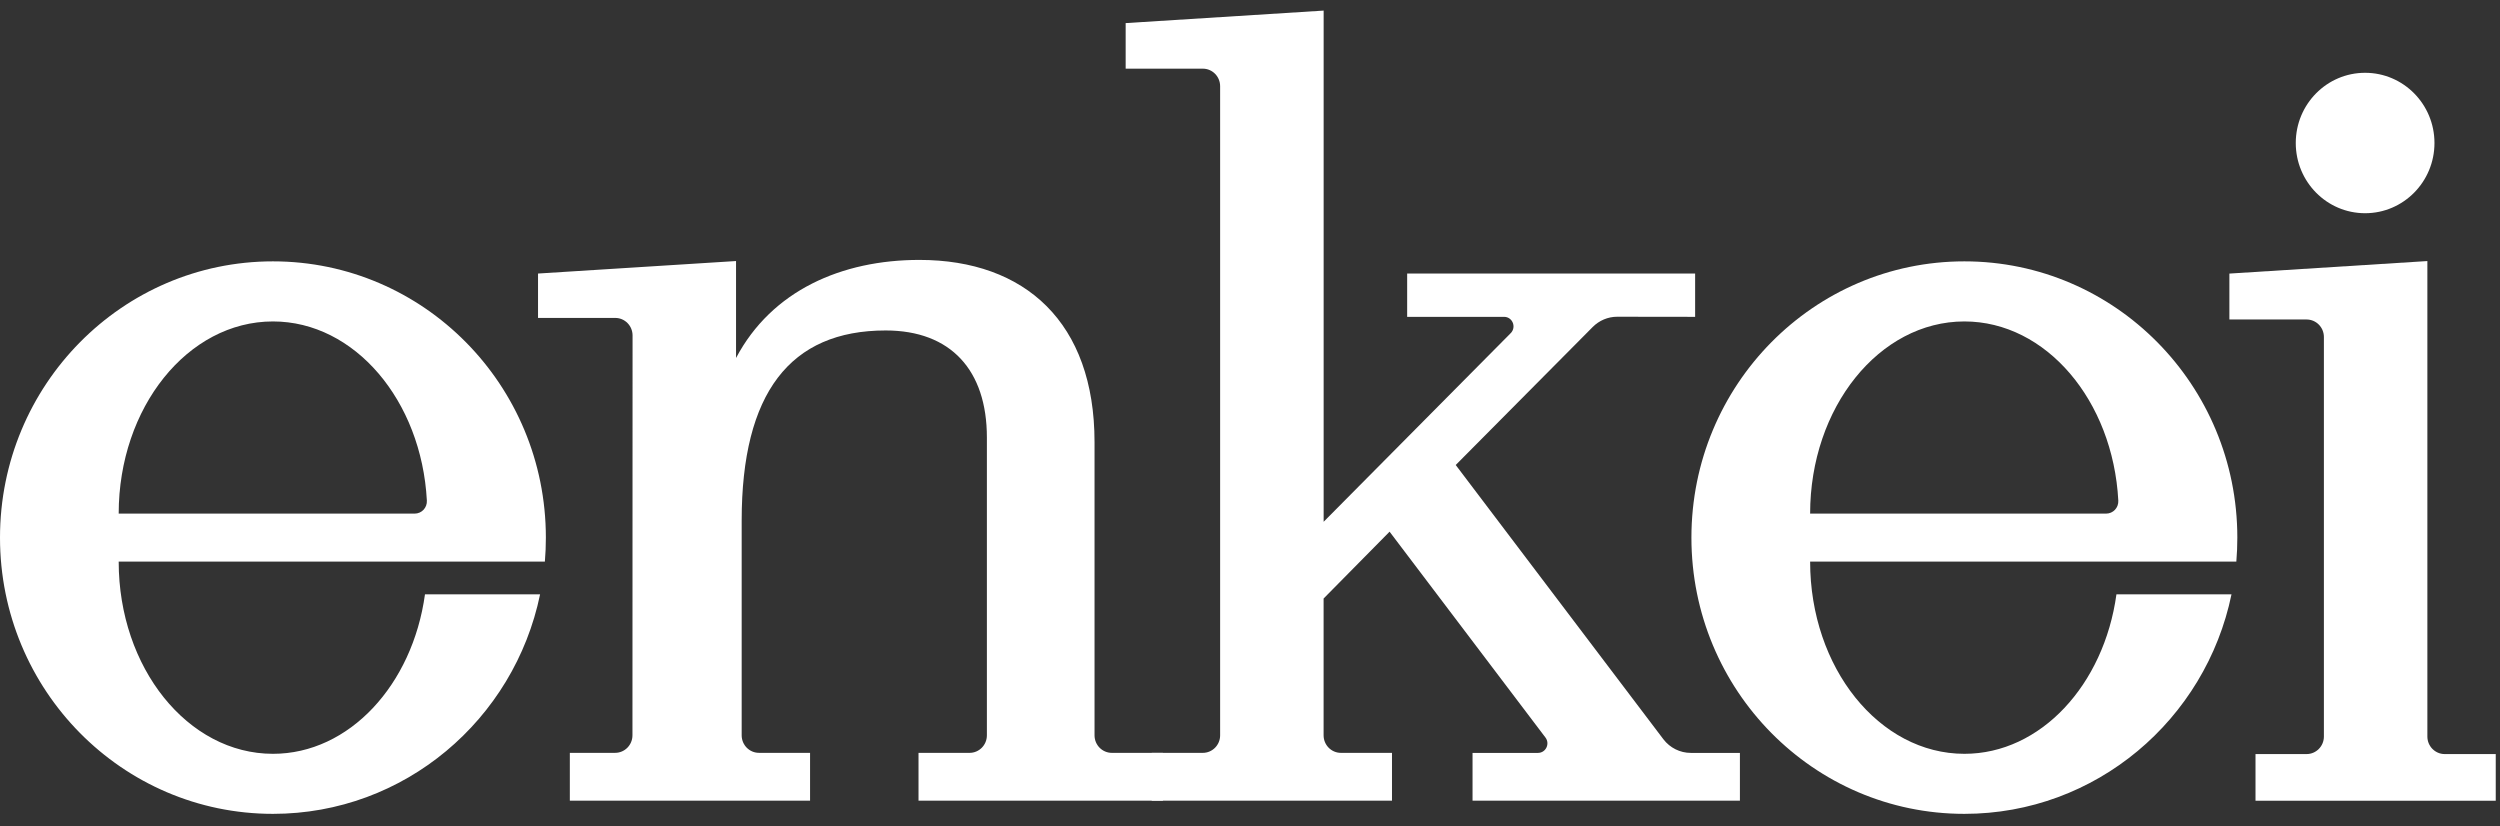 <svg xmlns="http://www.w3.org/2000/svg" width="118" height="39" viewBox="0 0 118 39" fill="none"><rect x="0" y="0" width="118" height="39" fill="#333333" stroke="none"/><g clip-path="url(#clip0_758_262)"><path d="M72.946 34.812L65.588 25.095L62.474 28.25V34.709C62.474 35.165 62.84 35.535 63.291 35.535H65.702V37.791H54.362V35.535H56.773C57.224 35.535 57.59 35.165 57.59 34.709V4.068C57.59 3.611 57.224 3.241 56.773 3.241H53.131V1.09L62.476 0.5V24.628L71.306 15.724C71.587 15.44 71.389 14.955 70.993 14.955H66.418V12.912H80.01V14.955L76.331 14.95C75.897 14.95 75.481 15.126 75.173 15.437L68.71 21.948L78.513 34.894C78.822 35.299 79.3 35.537 79.806 35.537H82.124V37.793H69.504V35.537H72.592C72.961 35.537 73.17 35.109 72.946 34.812Z" fill="white"></path><path d="M34.741 16.897C36.428 13.709 39.732 12.268 43.395 12.268C48.386 12.268 51.662 15.223 51.662 20.865V34.709C51.662 35.165 52.028 35.535 52.48 35.535H54.89V37.792H43.354V35.535H45.764C46.215 35.535 46.581 35.165 46.581 34.709V20.65C46.581 17.479 44.882 15.598 41.803 15.598C37.29 15.598 35.007 18.553 35.007 24.572V34.707C35.007 35.164 35.373 35.534 35.824 35.534H38.235V37.79H26.896V35.534H29.035C29.486 35.534 29.852 35.164 29.852 34.707L29.857 15.833C29.857 15.376 29.491 15.006 29.04 15.006H25.395V12.911L34.741 12.321V16.895V16.897Z" fill="white"></path><path d="M99.896 28.052C99.308 32.327 96.318 35.58 92.72 35.58C88.699 35.58 85.438 31.519 85.438 26.509H95.52H105.555C105.586 26.135 105.602 25.757 105.602 25.376C105.602 18.175 99.834 12.336 92.718 12.336C85.602 12.336 79.835 18.173 79.835 25.376C79.835 32.579 85.602 38.414 92.718 38.414C98.926 38.414 104.106 33.968 105.327 28.052H99.896ZM92.72 15.172C96.575 15.172 99.73 18.904 99.984 23.625C100.003 23.964 99.741 24.243 99.405 24.243H85.438C85.438 19.234 88.699 15.172 92.72 15.172Z" fill="white"></path><path d="M20.059 28.052C19.471 32.327 16.482 35.58 12.883 35.58C8.862 35.58 5.602 31.519 5.602 26.509H15.684H25.718C25.75 26.135 25.765 25.757 25.765 25.376C25.765 18.175 19.998 12.336 12.883 12.336C5.769 12.336 0 18.175 0 25.376C0 32.577 5.767 38.414 12.883 38.414C19.091 38.414 24.271 33.968 25.492 28.052H20.061H20.059ZM12.883 15.172C16.739 15.172 19.894 18.904 20.148 23.625C20.167 23.964 19.905 24.243 19.569 24.243H5.602C5.602 19.234 8.862 15.172 12.883 15.172Z" fill="white"></path><path d="M114.572 34.765C114.572 35.221 114.938 35.592 115.389 35.592H117.799V37.795H106.46V35.592H108.871C109.322 35.592 109.688 35.221 109.688 34.765V15.906C109.688 15.45 109.322 15.08 108.871 15.08H105.227V12.913L114.572 12.322V34.767V34.765Z" fill="white"></path><path d="M111.633 10.064C113.441 10.064 114.907 8.58 114.907 6.75C114.907 4.919 113.441 3.436 111.633 3.436C109.825 3.436 108.36 4.919 108.36 6.75C108.36 8.58 109.825 10.064 111.633 10.064Z" fill="white"></path></g><defs><clipPath id="clip0_758_262"><rect width="118" height="38" fill="white" transform="translate(0 0.5)"></rect></clipPath></defs></svg>
